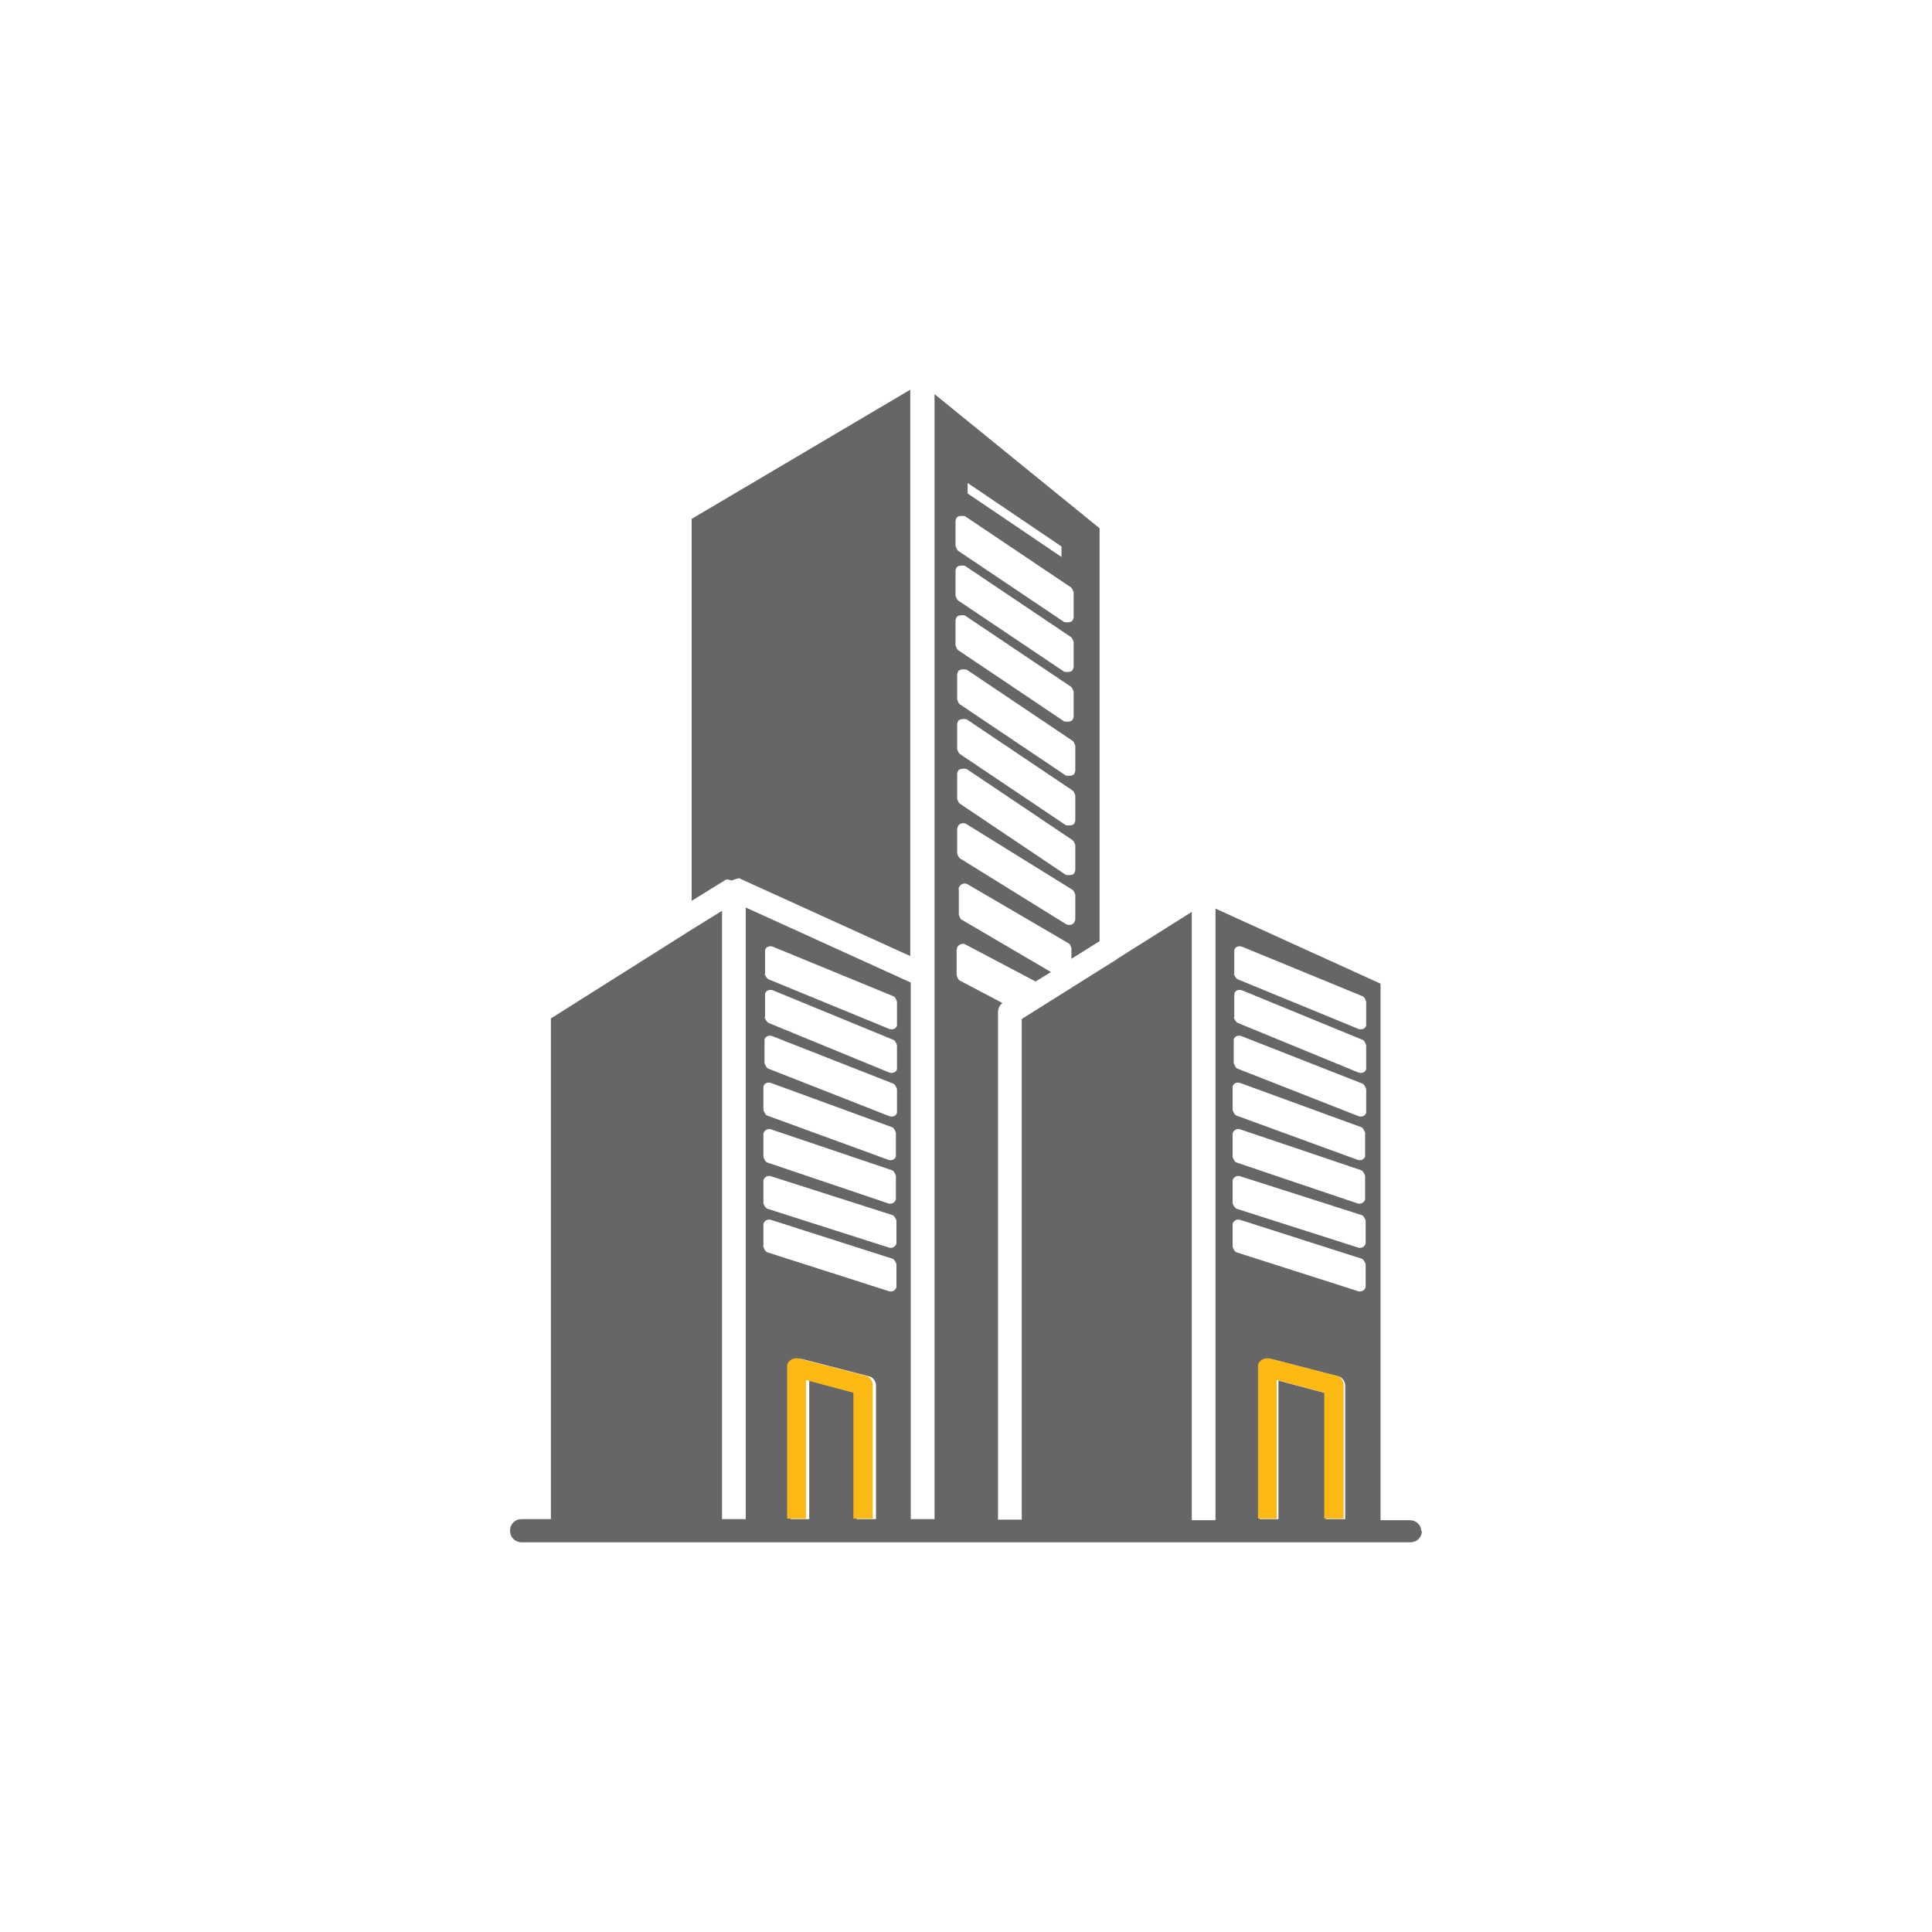<?xml version="1.0" encoding="UTF-8"?>
<svg xmlns="http://www.w3.org/2000/svg" id="Layer_1" viewBox="0 0 35 35">
  <defs>
    <style>.cls-1{fill:#666;}.cls-1,.cls-2{stroke-width:0px;}.cls-2{fill:#fcb813;}</style>
  </defs>
  <path class="cls-1" d="m13.16,15.93l-.63.39v-6.92l3.96-2.34v10.26l-3.1-1.41h0s0,0,0,0h0s0,0,0,0h0s0,0,0,0h0s0,0,0,0h0s0,0,0,0h0s0,0,0,0h0s0,0,0,0h0s0,0,0,0h0s0,0,0,0h0s0,0,0,0h0s0,0,0,0h0s0,0,0,0h0s0,0,0,0h0s0,0,0,0h0s0,0,0,0h0s0,0,0,0h0s0,0,0,0h0s0,0,0,0h0s0,0,0,0h0s0,0,0,0h0s0,0,0,0h0s0,0,0,0h0s-.09.02-.13.04h0Zm12.6,11.8c0,.12-.09.21-.21.21H9.45c-.12,0-.21-.09-.21-.21s.09-.21.21-.21h.53v-9.07l2.44-1.54s.02-.01.03-.02l.63-.39v11.02h.43v-11.08l2.99,1.36v9.72h.43V7.14l2.99,2.43v7.48l-.51.32v-.19s-.02-.08-.05-.09l-1.83-1.07c-.05-.03-.12-.01-.15.04-.01.02-.02.04-.01.06v.45s.02.08.05.09l1.62.95-.28.17-1.27-.67c-.05-.03-.12,0-.15.05,0,.02-.01.04-.01.06v.44s.02.08.05.1l.78.41c-.05.04-.08.1-.08.17v9.19h.43v-9.07l1.72-1.08h0s0,0,0,0h0s.01-.01.01-.01l1.35-.85v11.02h.43v-11.08l2.99,1.36v9.72h.53c.12,0,.21.09.21.21h0Zm-6.28-11.52s-.02-.07-.05-.09l-1.92-1.19c-.05-.03-.12-.02-.15.03-.01.02-.02.04-.02.06v.44s.02.07.05.09l1.92,1.19c.05.03.12.02.15-.03.01-.02.02-.04.02-.06v-.44Zm0-.9s-.02-.07-.05-.09l-1.92-1.29s-.12-.02-.15.03c-.01.02-.02.04-.02.06v.45s.02.07.05.09l1.92,1.29s.12.02.15-.03c.01-.02.02-.04.02-.06v-.45Zm0-.9s-.02-.07-.05-.09l-1.92-1.29s-.12-.02-.15.03c-.01.02-.02.04-.02.06v.45s.02.07.05.09l1.92,1.29s.12.02.15-.03c.01-.02.02-.04.02-.06v-.45Zm0-.9s-.02-.07-.05-.09l-1.92-1.29s-.12-.02-.15.03c-.01.02-.02.04-.02.06v.45s.02.07.05.09l1.92,1.29s.12.02.15-.03c.01-.02.02-.04.02-.06v-.45Zm-1.95-4.57l1.7,1.15v-.19s-1.7-1.15-1.7-1.15v.19Zm-.22.95s.02.07.05.09l1.92,1.29s.12.02.15-.03c.01-.02.02-.04.02-.06v-.45s-.02-.07-.05-.09l-1.92-1.29s-.12-.02-.15.03c-.01.02-.02.04-.02.06v.45s0,0,0,0Zm0,.9s.02.07.05.09l1.92,1.29s.12.02.15-.03c.01-.02.02-.04.02-.06v-.45s-.02-.07-.05-.09l-1.92-1.29s-.12-.02-.15.03c-.01.02-.02.04-.02.06v.45Zm0,.9s.02.07.05.09l1.92,1.29s.12.02.15-.03c.01-.02.02-.04.02-.06v-.45s-.02-.07-.05-.09l-1.92-1.29s-.12-.02-.15.03c-.01.02-.02.04-.02.06v.45s0,0,0,0Zm5.04,5.95s.03.08.07.1l2.19.9c.06.02.12,0,.14-.06,0-.01,0-.03,0-.04v-.39s-.02-.08-.06-.1l-2.19-.9c-.06-.02-.12,0-.14.06,0,.01,0,.03,0,.04v.39Zm0,.79s.03.08.07.1l2.19.9c.06.02.12,0,.14-.06,0-.01,0-.03,0-.04v-.39s-.02-.08-.06-.1l-2.19-.9c-.06-.02-.12,0-.14.06,0,.01,0,.03,0,.04v.39Zm0,.83s.03.09.07.1l2.19.86c.06.02.12,0,.14-.06,0-.01,0-.03,0-.04v-.39s-.03-.09-.07-.1l-2.19-.86c-.06-.02-.12,0-.14.06,0,.01,0,.03,0,.04v.39Zm-.02.85s.03.09.07.1l2.19.8c.06.02.12,0,.14-.06,0-.01,0-.03,0-.04v-.39s-.03-.09-.07-.1l-2.19-.8c-.06-.02-.12,0-.14.06,0,.01,0,.03,0,.04v.39Zm0,.85s.03.09.07.1l2.19.74c.06.02.12-.01.14-.07,0-.01,0-.03,0-.04v-.39s-.03-.09-.07-.1l-2.19-.74c-.06-.02-.12.01-.14.07,0,.01,0,.03,0,.04v.39Zm0,.84s.03.09.08.1l2.19.7c.06.02.12-.01.14-.07,0-.01,0-.02,0-.03v-.39s-.03-.09-.08-.1l-2.19-.7c-.06-.02-.12.01-.14.07,0,.01,0,.02,0,.03v.39Zm0,.79s.03.09.08.1l2.19.7c.06.02.12-.01.14-.07,0-.01,0-.02,0-.03v-.39s-.03-.09-.08-.1l-2.19-.7c-.06-.02-.12.01-.14.07,0,.01,0,.02,0,.03v.39Zm.48,4.93h.35v-2.51l.86.23v2.28h.35v-2.42c0-.08-.06-.16-.14-.17l-1.2-.31c-.09-.02-.19.03-.21.12,0,.01,0,.03,0,.04v2.74h0Zm-8.96-9.88s.03.08.07.1l2.19.9c.06.02.12,0,.14-.06,0-.01,0-.03,0-.04v-.39s-.02-.08-.06-.1l-2.19-.9c-.06-.02-.12,0-.14.06,0,.01,0,.03,0,.04v.39Zm0,.79s.03.08.07.1l2.19.9c.06.02.12,0,.14-.06,0-.01,0-.03,0-.04v-.39s-.02-.08-.06-.1l-2.19-.9c-.06-.02-.12,0-.14.06,0,.01,0,.03,0,.04v.39Zm0,.83s.03.09.07.1l2.19.86c.06.02.12,0,.14-.06,0-.01,0-.03,0-.04v-.39s-.03-.09-.07-.1l-2.19-.86c-.06-.02-.12,0-.14.06,0,.01,0,.03,0,.04v.39Zm-.02.85s.03.09.07.1l2.19.8c.06.02.12,0,.14-.06,0-.01,0-.03,0-.04v-.39s-.03-.09-.07-.1l-2.19-.8c-.06-.02-.12,0-.14.06,0,.01,0,.03,0,.04v.39Zm0,.85s.03.09.07.1l2.19.74c.06.02.12-.01.14-.07,0-.01,0-.03,0-.04v-.39s-.03-.09-.07-.1l-2.19-.74c-.06-.02-.12.01-.14.07,0,.01,0,.03,0,.04v.39Zm0,.84s.03.09.08.1l2.19.7c.06.02.12-.01.14-.07,0-.01,0-.02,0-.03v-.39s-.03-.09-.08-.1l-2.19-.7c-.06-.02-.12.01-.14.07,0,.01,0,.02,0,.03v.39Zm0,.79s.03.09.08.1l2.19.7c.06.02.12-.01.14-.07,0-.01,0-.02,0-.03v-.39s-.03-.09-.08-.1l-2.19-.7c-.06-.02-.12.01-.14.07,0,.01,0,.02,0,.03v.39Zm.48,4.93h.35v-2.51l.86.23v2.28h.35v-2.42c0-.08-.06-.16-.14-.17l-1.2-.31c-.09-.02-.19.03-.21.12,0,.01,0,.03,0,.04v2.74h0Z"></path>
  <path class="cls-2" d="m14.25,27.51h.35v-2.51l.86.23v2.28h.35v-2.42c0-.08-.06-.16-.14-.17l-1.2-.31c-.09-.02-.19.03-.21.12,0,.01,0,.03,0,.04v2.74h0Z"></path>
  <path class="cls-2" d="m22.78,27.51h.35v-2.51l.86.23v2.28h.35v-2.42c0-.08-.06-.16-.14-.17l-1.2-.31c-.09-.02-.19.03-.21.12,0,.01,0,.03,0,.04v2.74h0Z"></path>
</svg>
